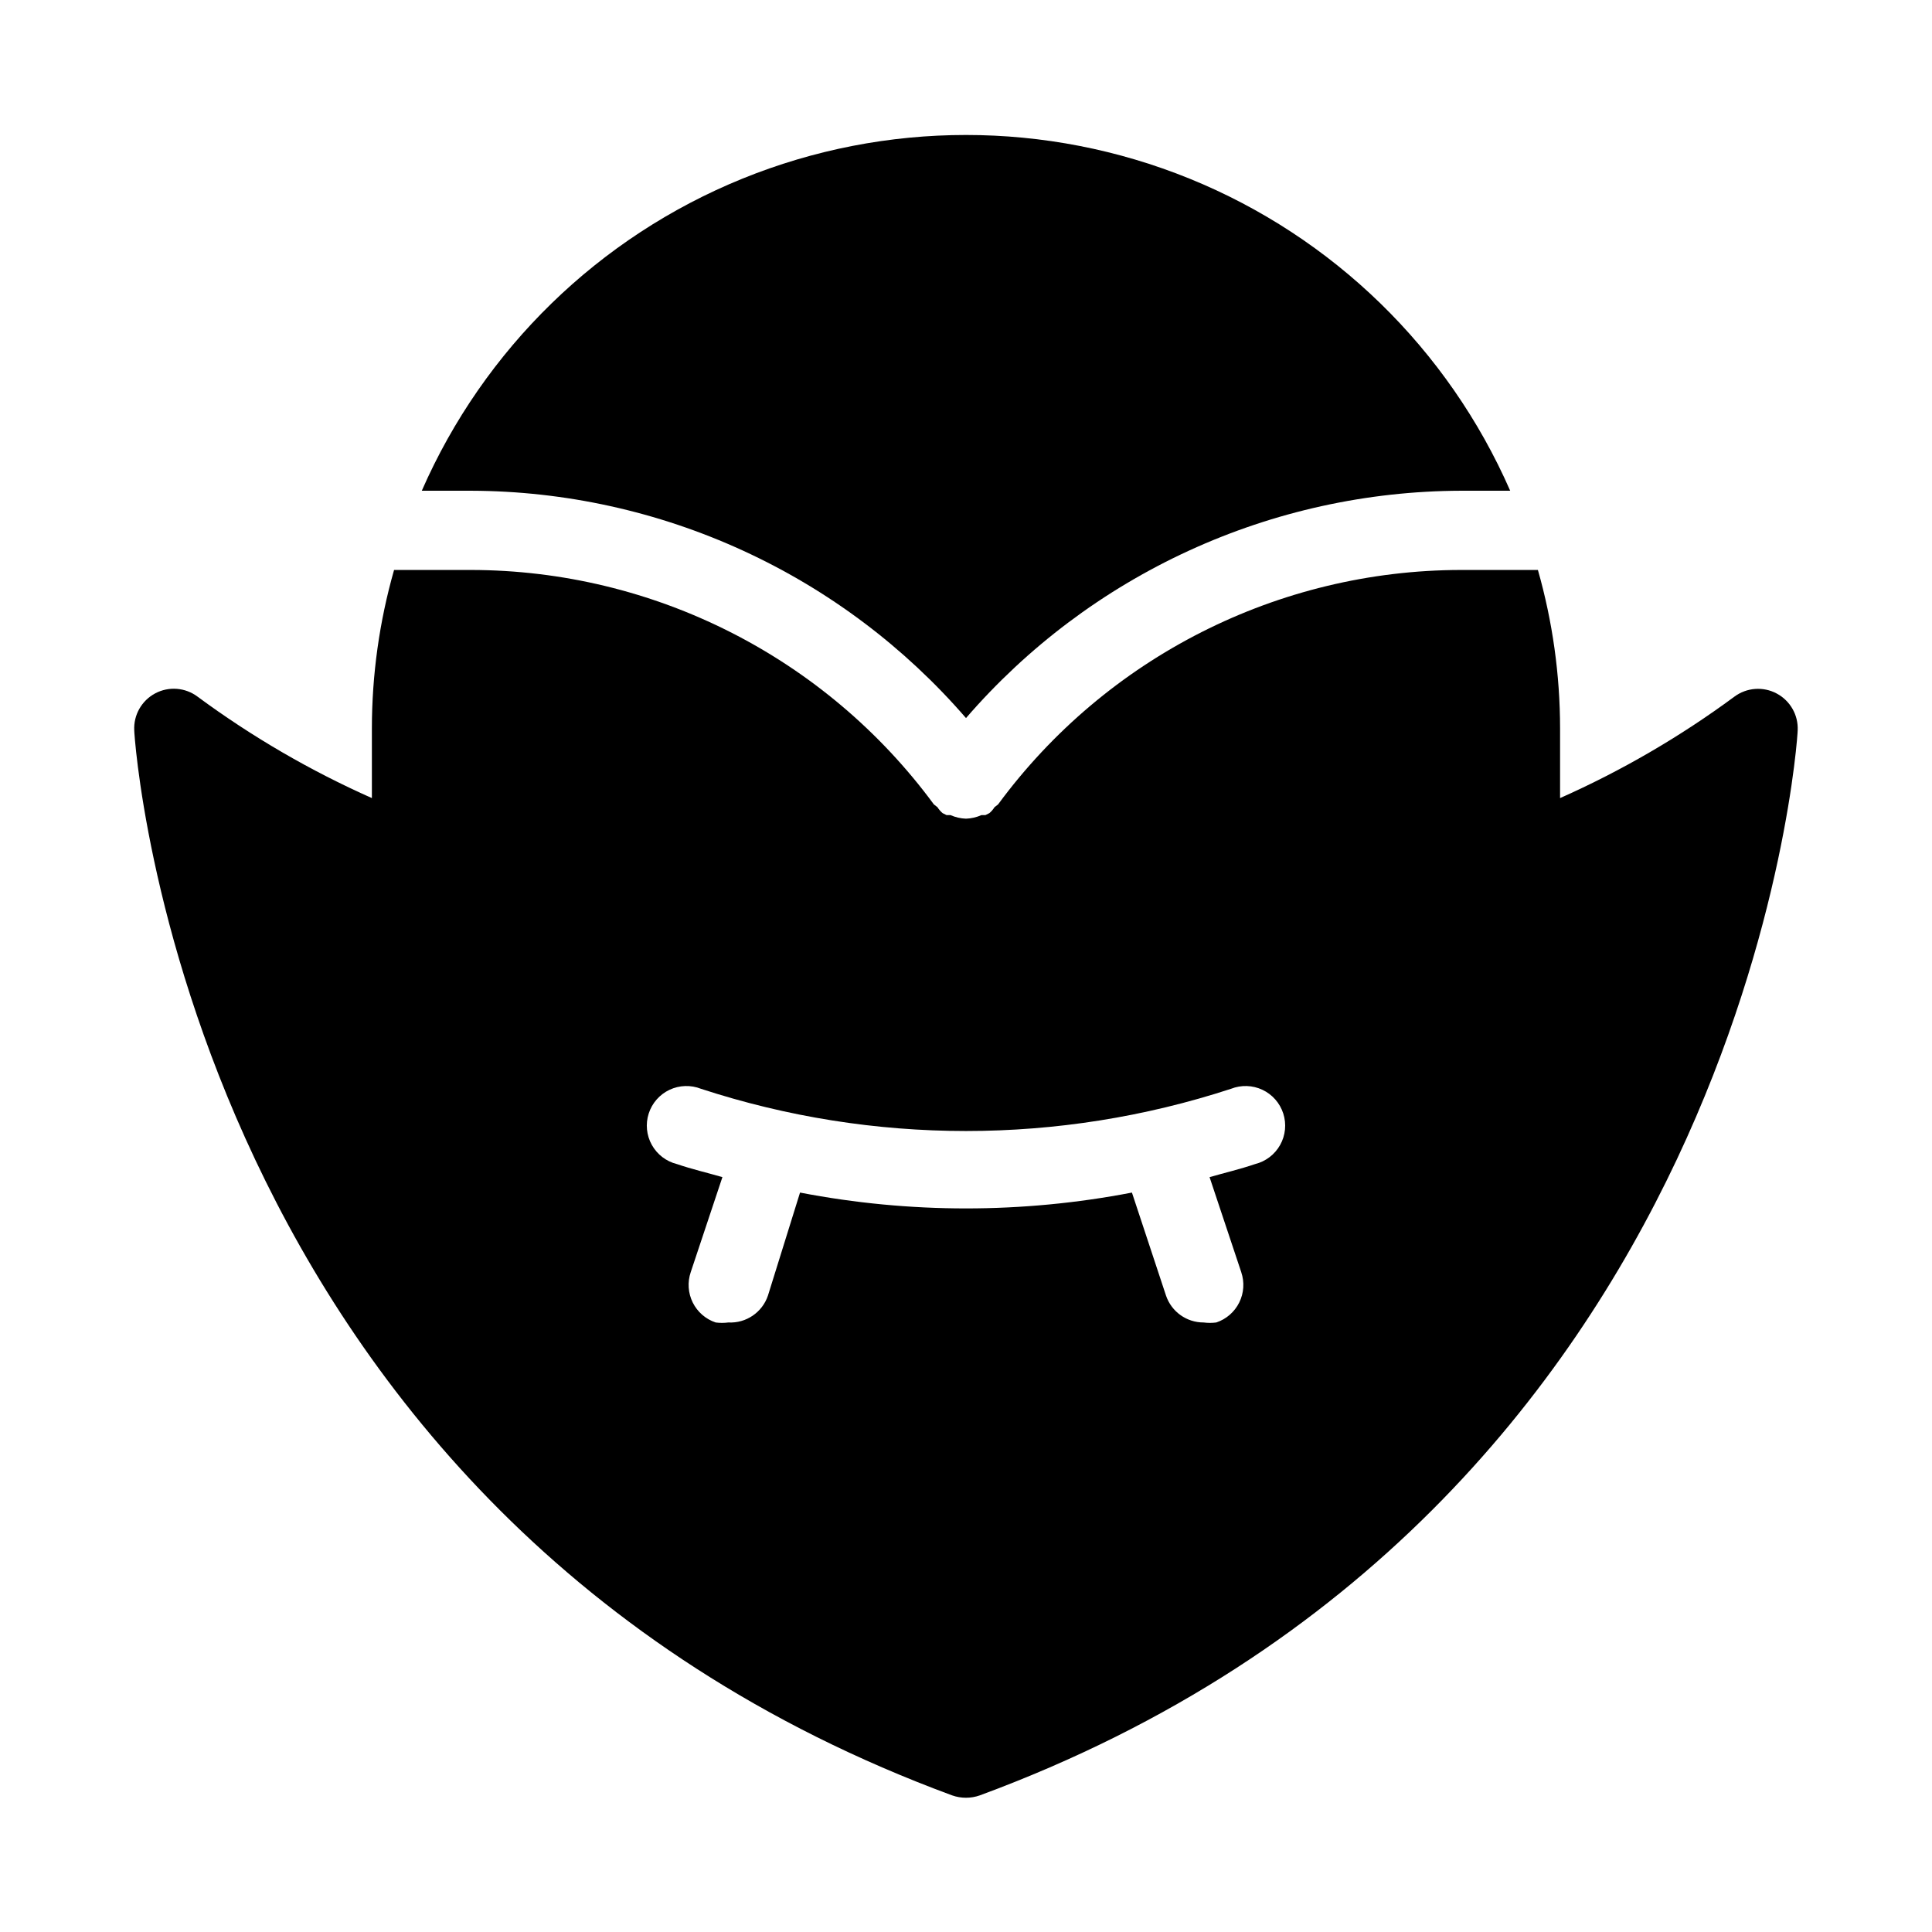 <?xml version="1.0" encoding="UTF-8"?>
<!-- Uploaded to: SVG Repo, www.svgrepo.com, Generator: SVG Repo Mixer Tools -->
<svg fill="#000000" width="800px" height="800px" version="1.1" viewBox="144 144 512 512" xmlns="http://www.w3.org/2000/svg">
 <g>
  <path d="m262.71 274.05h6.086c24.906 0.074 49.508 5.492 72.141 15.887 22.633 10.391 42.773 25.52 59.062 44.359 16.285-18.84 36.426-33.969 59.062-44.359 22.633-10.395 47.23-15.812 72.137-15.887h13.016c-16.461-37.578-46.938-67.25-84.941-82.695-38.008-15.445-80.543-15.445-118.55 0-38.008 15.445-68.484 45.117-84.945 82.695z"/>
  <path d="m614.85 327.79c-3.59-1.922-7.965-1.594-11.23 0.84-14.371 10.609-29.855 19.617-46.184 26.871v-18.473c-0.008-14.199-1.984-28.328-5.875-41.984h-20.363c-48.445 0.062-93.98 23.125-122.7 62.137l-0.945 0.734c-0.363 0.594-0.824 1.125-1.363 1.574l-1.051 0.523h-1.051 0.004c-1.293 0.574-2.684 0.895-4.094 0.945-1.414-0.051-2.805-0.371-4.094-0.945h-1.051l-1.051-0.523c-0.535-0.449-0.996-0.98-1.363-1.574l-0.945-0.734c-28.719-39.012-74.254-62.074-122.7-62.137h-20.359c-3.894 13.656-5.871 27.785-5.879 41.984v18.473c-16.324-7.254-31.812-16.262-46.184-26.871-3.254-2.449-7.637-2.793-11.234-0.883-3.598 1.914-5.766 5.734-5.559 9.805 0 2.098 13.227 207.19 216.74 282.24 2.379 0.84 4.973 0.84 7.348 0 203.52-75.047 216.74-280.14 216.74-282.24 0.191-4.055-1.977-7.856-5.562-9.762zm-138.23 124.7c-3.988 1.363-8.082 2.309-12.07 3.465l8.398 25.191-0.004-0.004c0.898 2.644 0.707 5.539-0.535 8.039-1.242 2.5-3.43 4.406-6.078 5.289-1.113 0.145-2.242 0.145-3.356 0-4.516 0.012-8.527-2.859-9.973-7.137l-9.027-27.289c-29.051 5.598-58.906 5.598-87.957 0l-8.5 27.289c-1.504 4.465-5.793 7.383-10.496 7.137-1.117 0.145-2.246 0.145-3.359 0-2.648-0.883-4.836-2.789-6.078-5.289-1.238-2.5-1.434-5.394-0.535-8.039l8.398-25.191c-3.988-1.156-8.082-2.098-12.07-3.465v0.004c-2.82-0.703-5.223-2.543-6.637-5.082-1.414-2.535-1.715-5.547-0.824-8.312 0.887-2.769 2.883-5.043 5.508-6.285 2.629-1.238 5.652-1.336 8.355-0.266 45.625 14.91 94.809 14.91 140.44 0 2.699-1.07 5.723-0.973 8.352 0.266 2.625 1.242 4.621 3.516 5.512 6.285 0.887 2.766 0.59 5.777-0.824 8.312-1.414 2.539-3.82 4.379-6.637 5.082z"/>
 </g>
</svg>